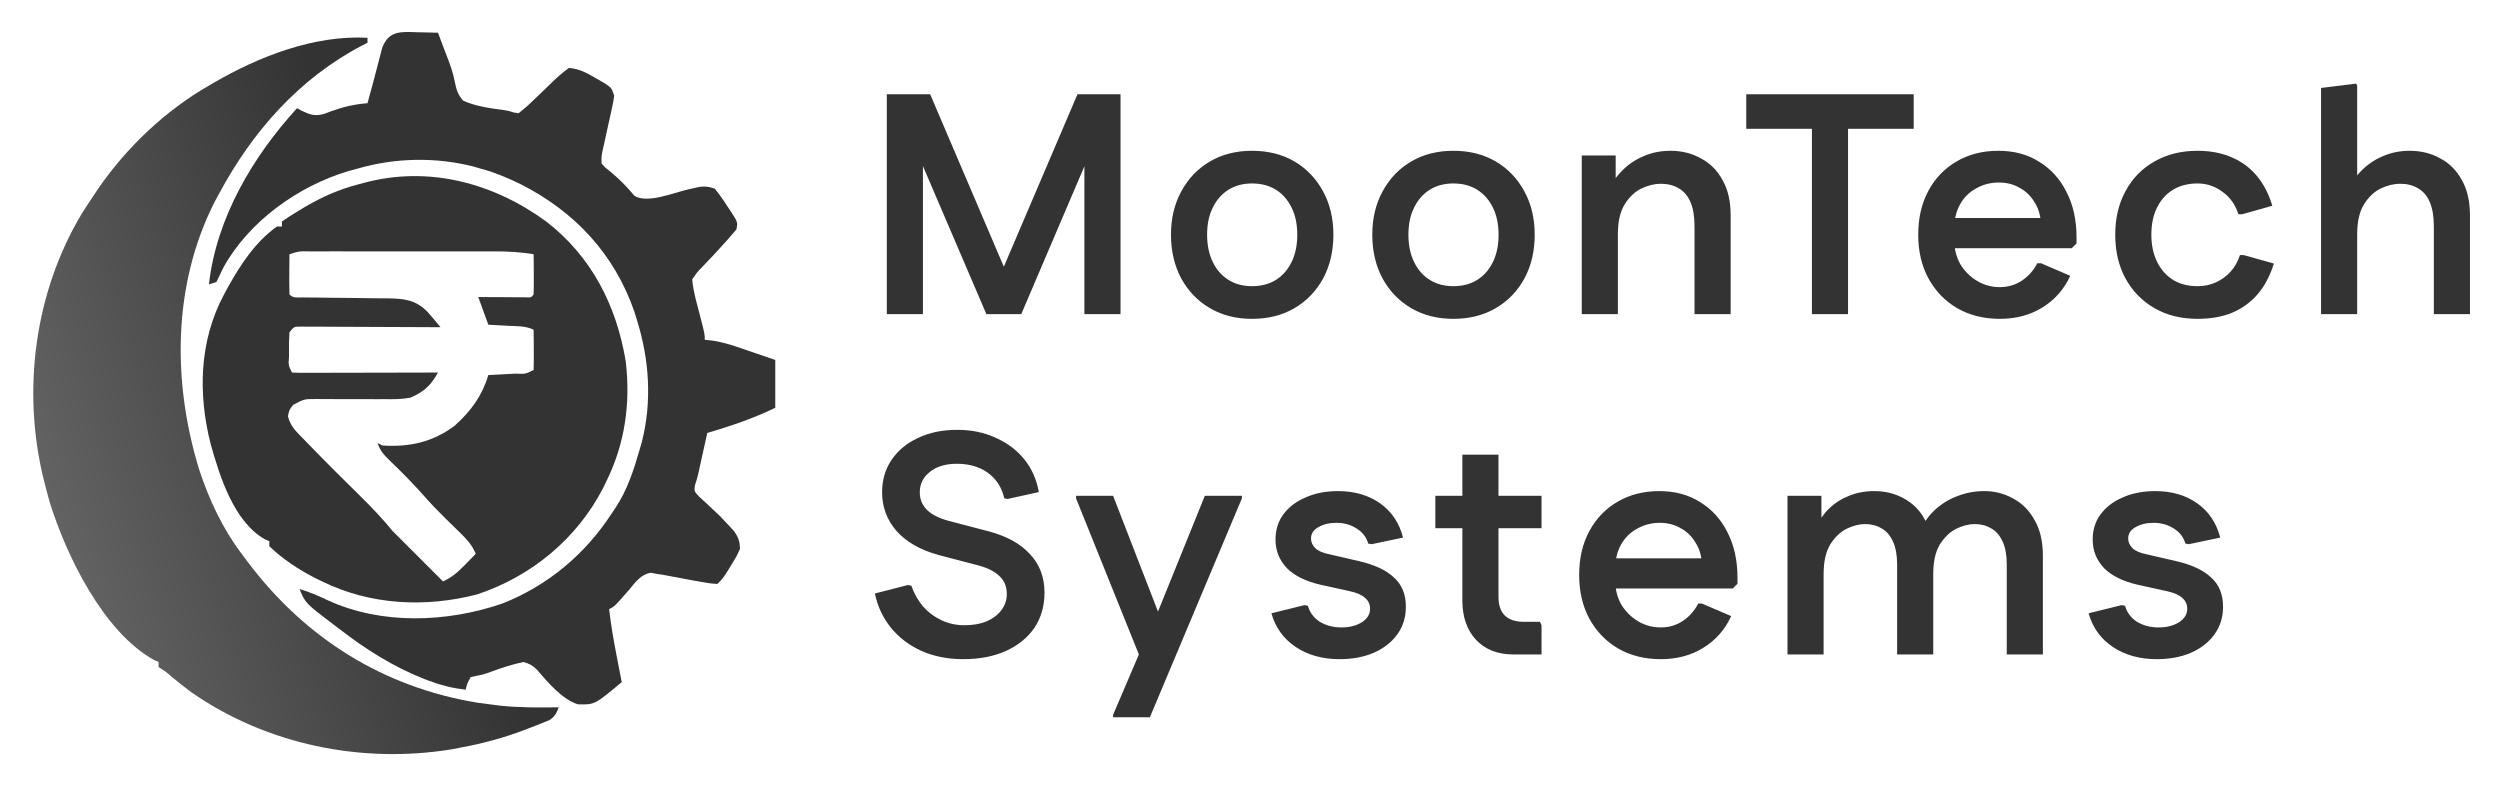 <svg xmlns="http://www.w3.org/2000/svg" width="191" height="60" viewBox="0 0 191 60" fill="none"><path d="M28.077 2.885C28.077 3.012 28.077 3.139 28.077 3.269C27.951 3.333 27.825 3.396 27.695 3.461C22.857 5.982 19.281 10.054 16.731 14.808C16.613 15.025 16.496 15.242 16.375 15.466C13.171 21.818 13.169 29.231 15.23 35.916C15.972 38.166 17.02 40.419 18.462 42.308C18.608 42.505 18.755 42.701 18.905 42.904C23.289 48.741 29.273 52.512 36.502 53.69C36.899 53.745 37.295 53.797 37.692 53.846C37.865 53.868 38.038 53.889 38.216 53.912C39.708 54.072 41.194 54.057 42.692 54.038C42.508 54.498 42.389 54.757 41.963 55.024C41.825 55.08 41.686 55.135 41.544 55.192C41.388 55.255 41.233 55.319 41.072 55.383C40.905 55.447 40.737 55.511 40.565 55.577C40.392 55.644 40.22 55.711 40.042 55.78C38.452 56.381 36.862 56.808 35.192 57.115C34.858 57.18 34.858 57.18 34.517 57.246C27.623 58.373 20.367 56.889 14.615 52.885C14.081 52.488 13.562 52.084 13.054 51.653C12.67 51.315 12.67 51.315 12.115 50.962C12.115 50.835 12.115 50.708 12.115 50.577C12.006 50.53 11.897 50.482 11.784 50.434C7.896 48.292 5.068 42.437 3.811 38.413C3.687 37.982 3.572 37.55 3.462 37.115C3.422 36.962 3.382 36.809 3.342 36.652C1.659 29.839 2.634 22.336 6.262 16.298C6.538 15.859 6.825 15.43 7.115 15C7.233 14.821 7.35 14.641 7.471 14.456C9.653 11.282 12.62 8.454 15.962 6.539C16.075 6.472 16.189 6.405 16.307 6.336C19.773 4.317 24.002 2.666 28.077 2.885Z" fill="url(#paint0_linear_120_6)"></path><path d="M41.731 16.923C45.206 19.611 47.098 23.345 47.804 27.597C48.184 30.769 47.758 33.855 46.346 36.731C46.259 36.91 46.172 37.09 46.082 37.275C44.08 41.165 40.598 44.033 36.459 45.411C32.51 46.436 28.298 46.231 24.615 44.423C24.436 44.336 24.256 44.248 24.071 44.159C22.799 43.504 21.611 42.726 20.577 41.731C20.577 41.604 20.577 41.477 20.577 41.346C20.412 41.278 20.412 41.278 20.243 41.208C17.863 39.861 16.777 36.371 16.09 33.906C15.121 30.091 15.218 26.026 17.115 22.5C17.212 22.319 17.309 22.137 17.409 21.951C18.388 20.2 19.501 18.488 21.154 17.308C21.281 17.308 21.408 17.308 21.538 17.308C21.538 17.181 21.538 17.054 21.538 16.923C21.918 16.655 22.294 16.414 22.692 16.178C22.907 16.047 23.121 15.917 23.341 15.783C24.638 15.031 25.88 14.479 27.332 14.098C27.48 14.058 27.629 14.017 27.782 13.975C32.723 12.641 37.658 13.957 41.731 16.923ZM22.115 19.423C22.11 19.932 22.106 20.441 22.103 20.949C22.102 21.095 22.1 21.24 22.099 21.389C22.097 21.759 22.105 22.13 22.115 22.5C22.415 22.8 22.706 22.719 23.123 22.723C23.297 22.724 23.47 22.727 23.649 22.729C23.932 22.731 23.932 22.731 24.221 22.733C24.618 22.738 25.016 22.744 25.413 22.749C26.041 22.757 26.669 22.764 27.298 22.769C27.903 22.775 28.508 22.784 29.113 22.793C29.3 22.794 29.487 22.794 29.679 22.795C30.91 22.817 31.779 22.915 32.676 23.842C33.012 24.221 33.337 24.605 33.654 25C33.446 24.999 33.446 24.999 33.233 24.997C31.926 24.99 30.618 24.984 29.311 24.98C28.639 24.978 27.967 24.975 27.294 24.971C26.522 24.966 25.75 24.964 24.977 24.962C24.735 24.96 24.494 24.958 24.244 24.956C23.909 24.956 23.909 24.956 23.568 24.956C23.272 24.955 23.272 24.955 22.97 24.954C22.465 24.953 22.465 24.953 22.115 25.384C22.082 25.877 22.071 26.347 22.079 26.839C22.079 26.973 22.08 27.107 22.08 27.246C22.028 27.909 22.028 27.909 22.308 28.462C22.656 28.48 23.005 28.484 23.354 28.483C23.577 28.483 23.8 28.483 24.03 28.483C24.273 28.482 24.516 28.481 24.766 28.48C25.014 28.48 25.261 28.48 25.516 28.479C26.174 28.479 26.833 28.477 27.491 28.475C28.163 28.473 28.835 28.472 29.506 28.471C30.825 28.469 32.143 28.465 33.462 28.462C32.922 29.444 32.378 29.949 31.346 30.384C30.684 30.506 30.044 30.506 29.372 30.494C29.096 30.495 29.096 30.495 28.815 30.497C28.232 30.5 27.65 30.497 27.067 30.493C26.482 30.489 25.897 30.488 25.311 30.491C24.948 30.492 24.585 30.491 24.223 30.485C23.238 30.48 23.238 30.48 22.39 30.938C22.092 31.331 22.092 31.331 22 31.797C22.173 32.563 22.661 33.004 23.197 33.546C23.372 33.727 23.372 33.727 23.549 33.913C24.874 35.283 26.229 36.625 27.586 37.963C28.437 38.806 29.245 39.648 30 40.577C30.316 40.902 30.637 41.222 30.962 41.538C31.203 41.78 31.445 42.021 31.686 42.263C31.814 42.39 31.941 42.517 32.072 42.648C32.663 43.24 33.255 43.831 33.846 44.423C34.545 44.097 34.99 43.704 35.529 43.149C35.683 42.992 35.836 42.835 35.995 42.673C36.111 42.552 36.227 42.432 36.346 42.308C36.047 41.583 35.594 41.132 35.036 40.589C34.872 40.428 34.708 40.268 34.54 40.103C34.374 39.942 34.209 39.781 34.038 39.615C33.434 39.02 32.855 38.414 32.296 37.776C31.496 36.878 30.655 36.03 29.788 35.197C29.329 34.748 29.053 34.465 28.846 33.846C29.037 33.941 29.037 33.941 29.231 34.038C31.273 34.17 33.101 33.771 34.745 32.516C35.975 31.413 36.838 30.24 37.308 28.654C37.658 28.636 37.658 28.636 38.016 28.619C38.321 28.602 38.626 28.586 38.93 28.57C39.085 28.562 39.239 28.555 39.398 28.547C40.145 28.576 40.145 28.576 40.769 28.269C40.783 27.751 40.787 27.237 40.781 26.719C40.78 26.573 40.78 26.427 40.779 26.277C40.776 25.915 40.773 25.554 40.769 25.192C40.159 24.887 39.493 24.927 38.822 24.892C38.677 24.883 38.532 24.875 38.383 24.867C38.024 24.846 37.666 24.827 37.308 24.808C37.054 24.11 36.8 23.412 36.538 22.692C36.828 22.695 37.117 22.697 37.415 22.699C37.792 22.701 38.169 22.703 38.546 22.704C38.737 22.706 38.928 22.707 39.124 22.709C39.306 22.71 39.488 22.71 39.675 22.711C39.843 22.712 40.011 22.713 40.184 22.714C40.576 22.736 40.576 22.736 40.769 22.5C40.783 21.981 40.787 21.468 40.781 20.949C40.78 20.803 40.78 20.658 40.779 20.507C40.776 20.146 40.773 19.784 40.769 19.423C39.745 19.252 38.761 19.203 37.723 19.206C37.558 19.206 37.394 19.205 37.224 19.205C36.684 19.204 36.144 19.204 35.603 19.205C35.227 19.205 34.85 19.205 34.474 19.205C33.687 19.204 32.899 19.205 32.112 19.206C31.102 19.207 30.092 19.206 29.081 19.205C28.305 19.204 27.528 19.204 26.752 19.205C26.379 19.205 26.006 19.205 25.634 19.204C25.114 19.204 24.595 19.205 24.076 19.206C23.921 19.205 23.766 19.205 23.607 19.205C22.836 19.19 22.836 19.19 22.115 19.423Z" fill="#333333"></path><path d="M31.875 2.464C32.028 2.467 32.18 2.469 32.337 2.472C32.712 2.479 33.087 2.489 33.462 2.5C33.585 2.829 33.709 3.158 33.832 3.487C33.938 3.768 34.046 4.049 34.156 4.329C34.403 4.965 34.611 5.553 34.742 6.225C34.872 6.856 34.961 7.202 35.385 7.692C36.351 8.121 37.412 8.267 38.453 8.403C38.846 8.462 38.846 8.462 39.245 8.593C39.367 8.613 39.489 8.633 39.615 8.654C40.058 8.311 40.435 7.977 40.829 7.584C41.053 7.371 41.276 7.157 41.5 6.944C41.706 6.745 41.911 6.546 42.115 6.346C42.556 5.917 42.962 5.556 43.462 5.192C44.293 5.247 44.915 5.619 45.625 6.034C45.828 6.15 46.032 6.267 46.241 6.387C46.731 6.731 46.731 6.731 46.923 7.308C46.857 7.788 46.857 7.788 46.731 8.353C46.688 8.557 46.644 8.761 46.598 8.971C46.527 9.29 46.527 9.29 46.454 9.615C46.362 10.036 46.27 10.457 46.179 10.877C46.137 11.064 46.096 11.251 46.053 11.443C45.944 11.936 45.944 11.936 45.962 12.5C46.255 12.821 46.255 12.821 46.647 13.125C47.33 13.688 47.909 14.283 48.474 14.964C49.455 15.566 51.448 14.732 52.545 14.478C52.702 14.443 52.858 14.409 53.019 14.373C53.16 14.341 53.3 14.309 53.445 14.277C53.902 14.224 54.187 14.256 54.615 14.423C54.964 14.856 55.258 15.267 55.553 15.733C55.635 15.854 55.718 15.975 55.802 16.1C56.373 16.989 56.373 16.989 56.261 17.523C55.868 17.997 55.468 18.456 55.048 18.906C54.877 19.093 54.706 19.279 54.531 19.471C54.24 19.783 53.947 20.093 53.649 20.397C53.288 20.762 53.288 20.762 52.885 21.346C52.963 22.276 53.24 23.184 53.474 24.087C53.846 25.525 53.846 25.525 53.846 25.962C54.114 25.988 54.114 25.988 54.388 26.015C55.395 26.159 56.337 26.508 57.296 26.839C57.482 26.902 57.669 26.966 57.861 27.031C58.318 27.186 58.774 27.343 59.231 27.5C59.231 28.706 59.231 29.912 59.231 31.154C57.54 31.976 55.836 32.547 54.038 33.077C53.914 33.634 53.79 34.191 53.666 34.748C53.631 34.905 53.596 35.062 53.56 35.224C53.492 35.528 53.425 35.833 53.361 36.138C53.269 36.538 53.269 36.538 53.094 37.073C53.03 37.54 53.03 37.54 53.431 37.961C53.6 38.114 53.769 38.267 53.942 38.425C54.119 38.592 54.295 38.759 54.476 38.93C54.649 39.093 54.822 39.255 55 39.423C55.265 39.695 55.526 39.971 55.781 40.252C55.887 40.367 55.992 40.481 56.1 40.599C56.417 41.066 56.515 41.357 56.538 41.923C56.276 42.508 56.276 42.508 55.901 43.113C55.779 43.314 55.657 43.515 55.531 43.722C55.192 44.231 55.192 44.231 54.808 44.615C54.298 44.582 54.298 44.582 53.666 44.471C53.33 44.414 53.33 44.414 52.987 44.355C52.211 44.213 51.435 44.07 50.661 43.917C50.506 43.893 50.352 43.87 50.192 43.846C49.961 43.803 49.961 43.803 49.726 43.758C48.924 43.901 48.551 44.482 48.041 45.084C46.955 46.33 46.955 46.33 46.538 46.538C46.676 47.77 46.89 48.977 47.127 50.192C47.163 50.378 47.199 50.564 47.236 50.755C47.324 51.209 47.412 51.662 47.5 52.115C45.433 53.843 45.433 53.843 44.153 53.811C42.931 53.426 41.832 52.097 41.008 51.15C40.678 50.822 40.444 50.711 40 50.577C39.183 50.746 38.424 50.985 37.643 51.276C36.923 51.538 36.923 51.538 36.363 51.638C36.231 51.669 36.098 51.699 35.962 51.731C35.697 52.207 35.697 52.207 35.577 52.692C34.6 52.582 33.722 52.368 32.8 52.019C32.668 51.969 32.536 51.919 32.4 51.868C30.058 50.945 27.947 49.615 25.962 48.077C25.803 47.958 25.645 47.838 25.482 47.716C23.322 46.074 23.322 46.074 22.885 45C23.635 45.223 24.321 45.516 25.024 45.853C29.139 47.754 34.131 47.56 38.351 46.121C41.835 44.754 44.701 42.357 46.731 39.231C46.832 39.083 46.933 38.935 47.037 38.782C47.92 37.425 48.403 35.968 48.846 34.423C48.939 34.105 48.939 34.105 49.034 33.782C49.825 30.668 49.609 27.466 48.654 24.423C48.586 24.206 48.519 23.99 48.45 23.767C46.906 19.36 43.895 16.159 39.76 14.062C38.765 13.587 37.797 13.165 36.731 12.885C36.545 12.831 36.36 12.778 36.169 12.723C33.272 11.985 30.174 12.051 27.308 12.885C27.075 12.948 26.843 13.011 26.604 13.076C22.784 14.218 19 16.914 17.052 20.467C16.952 20.676 16.952 20.676 16.851 20.889C16.748 21.104 16.645 21.318 16.538 21.538C16.253 21.634 16.253 21.634 15.961 21.731C16.532 16.658 19.311 11.966 22.692 8.269C22.803 8.329 22.914 8.388 23.029 8.45C23.691 8.762 24.031 8.9 24.757 8.703C25.044 8.596 25.044 8.596 25.337 8.486C26.268 8.155 27.094 7.96 28.077 7.885C28.11 7.763 28.142 7.642 28.176 7.517C28.276 7.15 28.376 6.783 28.477 6.417C28.601 5.962 28.721 5.506 28.836 5.05C28.899 4.811 28.962 4.573 29.026 4.327C29.084 4.103 29.141 3.879 29.2 3.648C29.717 2.324 30.619 2.423 31.875 2.464Z" fill="#333333"></path><path d="M73.584 50.36C72.416 50.36 71.36 50.152 70.416 49.736C69.488 49.32 68.712 48.736 68.088 47.984C67.464 47.216 67.048 46.336 66.84 45.344L69.36 44.696L69.624 44.744C69.832 45.336 70.128 45.864 70.512 46.328C70.912 46.776 71.384 47.128 71.928 47.384C72.472 47.64 73.056 47.768 73.68 47.768C74.32 47.768 74.88 47.672 75.36 47.48C75.84 47.272 76.216 46.992 76.488 46.64C76.776 46.272 76.92 45.856 76.92 45.392C76.92 44.816 76.736 44.36 76.368 44.024C76.016 43.672 75.488 43.4 74.784 43.208L71.76 42.416C70.336 42.032 69.248 41.416 68.496 40.568C67.76 39.72 67.392 38.736 67.392 37.616C67.392 36.672 67.632 35.848 68.112 35.144C68.592 34.424 69.264 33.864 70.128 33.464C70.992 33.048 71.992 32.84 73.128 32.84C74.216 32.84 75.192 33.04 76.056 33.44C76.936 33.824 77.664 34.368 78.24 35.072C78.816 35.776 79.192 36.616 79.368 37.592L76.992 38.12L76.728 38.072C76.536 37.24 76.12 36.592 75.48 36.128C74.84 35.664 74.048 35.432 73.104 35.432C72.24 35.432 71.552 35.64 71.04 36.056C70.528 36.456 70.272 36.976 70.272 37.616C70.272 38.144 70.456 38.592 70.824 38.96C71.208 39.328 71.768 39.608 72.504 39.8L75.528 40.592C76.92 40.96 77.976 41.544 78.696 42.344C79.432 43.128 79.8 44.104 79.8 45.272C79.8 46.296 79.544 47.192 79.032 47.96C78.52 48.712 77.792 49.304 76.848 49.736C75.92 50.152 74.832 50.36 73.584 50.36ZM85.042 54.8V54.608L87.01 50L88.018 47.84L92.05 37.88H94.882V38.072L87.85 54.8H85.042ZM87.01 50L82.21 38.072V37.88H85.042L89.266 48.776V50H87.01ZM102.345 50.36C101.033 50.36 99.913 50.048 98.985 49.424C98.057 48.8 97.441 47.944 97.137 46.856L99.657 46.232L99.921 46.28C100.065 46.792 100.369 47.2 100.833 47.504C101.313 47.792 101.865 47.936 102.489 47.936C103.097 47.936 103.609 47.808 104.025 47.552C104.457 47.28 104.673 46.936 104.673 46.52C104.673 46.168 104.545 45.888 104.289 45.68C104.049 45.456 103.673 45.288 103.161 45.176L100.881 44.672C99.761 44.416 98.905 43.992 98.313 43.4C97.737 42.792 97.449 42.064 97.449 41.216C97.449 40.48 97.649 39.84 98.049 39.296C98.465 38.736 99.033 38.304 99.753 38C100.473 37.68 101.297 37.52 102.225 37.52C103.489 37.52 104.561 37.832 105.441 38.456C106.321 39.08 106.905 39.952 107.193 41.072L104.793 41.576L104.529 41.528C104.401 41.048 104.105 40.664 103.641 40.376C103.193 40.088 102.681 39.944 102.105 39.944C101.561 39.944 101.097 40.056 100.713 40.28C100.345 40.488 100.161 40.776 100.161 41.144C100.161 41.416 100.273 41.664 100.497 41.888C100.721 42.096 101.073 42.248 101.553 42.344L103.833 42.872C105.017 43.144 105.905 43.56 106.497 44.12C107.105 44.664 107.409 45.408 107.409 46.352C107.409 47.168 107.185 47.88 106.737 48.488C106.305 49.08 105.705 49.544 104.937 49.88C104.185 50.2 103.321 50.36 102.345 50.36ZM115.612 50C114.428 50 113.484 49.632 112.78 48.896C112.076 48.144 111.724 47.136 111.724 45.872V34.736H114.484V45.584C114.484 46.224 114.644 46.704 114.965 47.024C115.3 47.344 115.78 47.504 116.404 47.504H117.653L117.773 47.768V50H115.612ZM109.66 40.352V37.88H117.773V40.352H109.66ZM126.888 50.36C125.656 50.36 124.568 50.088 123.624 49.544C122.696 49 121.968 48.248 121.44 47.288C120.912 46.328 120.648 45.208 120.648 43.928C120.648 42.664 120.904 41.552 121.416 40.592C121.944 39.616 122.664 38.864 123.576 38.336C124.504 37.792 125.568 37.52 126.768 37.52C127.968 37.52 129.008 37.8 129.888 38.36C130.784 38.904 131.48 39.672 131.976 40.664C132.488 41.656 132.744 42.816 132.744 44.144V44.6L132.384 44.96H121.944V42.656H131.496L130.032 43.208C130.016 42.536 129.856 41.96 129.552 41.48C129.264 40.984 128.88 40.608 128.4 40.352C127.936 40.08 127.408 39.944 126.816 39.944C126.176 39.944 125.592 40.096 125.064 40.4C124.536 40.688 124.128 41.096 123.84 41.624C123.552 42.136 123.408 42.736 123.408 43.424V44.384C123.408 45.04 123.56 45.64 123.864 46.184C124.184 46.712 124.608 47.136 125.136 47.456C125.664 47.776 126.248 47.936 126.888 47.936C127.496 47.936 128.048 47.776 128.544 47.456C129.056 47.12 129.456 46.672 129.744 46.112H130.032L132.264 47.072C131.784 48.112 131.072 48.92 130.128 49.496C129.2 50.072 128.12 50.36 126.888 50.36ZM136.564 50V37.88H139.156V40.832L138.7 40.376C138.972 39.768 139.324 39.256 139.756 38.84C140.188 38.424 140.692 38.104 141.268 37.88C141.844 37.64 142.492 37.52 143.212 37.52C144.22 37.52 145.116 37.8 145.9 38.36C146.684 38.92 147.212 39.744 147.484 40.832L146.596 40.784C146.868 40.096 147.252 39.512 147.748 39.032C148.244 38.552 148.82 38.184 149.476 37.928C150.148 37.656 150.852 37.52 151.588 37.52C152.404 37.52 153.148 37.712 153.82 38.096C154.508 38.464 155.052 39.016 155.452 39.752C155.868 40.472 156.076 41.376 156.076 42.464V50H153.316V43.136C153.316 42.416 153.212 41.832 153.004 41.384C152.796 40.92 152.508 40.584 152.14 40.376C151.772 40.152 151.348 40.04 150.868 40.04C150.42 40.04 149.948 40.16 149.452 40.4C148.972 40.64 148.556 41.04 148.204 41.6C147.868 42.144 147.7 42.904 147.7 43.88V50H144.94V43.136C144.94 42.416 144.836 41.832 144.628 41.384C144.42 40.92 144.132 40.584 143.764 40.376C143.396 40.152 142.972 40.04 142.492 40.04C142.044 40.04 141.572 40.16 141.076 40.4C140.596 40.64 140.18 41.04 139.828 41.6C139.492 42.16 139.324 42.92 139.324 43.88V50H136.564ZM164.777 50.36C163.465 50.36 162.345 50.048 161.417 49.424C160.489 48.8 159.873 47.944 159.569 46.856L162.089 46.232L162.353 46.28C162.497 46.792 162.801 47.2 163.265 47.504C163.745 47.792 164.297 47.936 164.921 47.936C165.529 47.936 166.041 47.808 166.457 47.552C166.889 47.28 167.105 46.936 167.105 46.52C167.105 46.168 166.977 45.888 166.721 45.68C166.481 45.456 166.105 45.288 165.593 45.176L163.313 44.672C162.193 44.416 161.337 43.992 160.745 43.4C160.169 42.792 159.881 42.064 159.881 41.216C159.881 40.48 160.081 39.84 160.481 39.296C160.897 38.736 161.465 38.304 162.185 38C162.905 37.68 163.729 37.52 164.657 37.52C165.921 37.52 166.993 37.832 167.873 38.456C168.753 39.08 169.337 39.952 169.625 41.072L167.225 41.576L166.961 41.528C166.833 41.048 166.537 40.664 166.073 40.376C165.625 40.088 165.113 39.944 164.537 39.944C163.993 39.944 163.529 40.056 163.145 40.28C162.777 40.488 162.593 40.776 162.593 41.144C162.593 41.416 162.705 41.664 162.929 41.888C163.153 42.096 163.505 42.248 163.985 42.344L166.265 42.872C167.449 43.144 168.337 43.56 168.929 44.12C169.537 44.664 169.841 45.408 169.841 46.352C169.841 47.168 169.617 47.88 169.169 48.488C168.737 49.08 168.137 49.544 167.369 49.88C166.617 50.2 165.753 50.36 164.777 50.36Z" fill="#333333"></path><path d="M75.336 24L75.36 23.496L82.32 7.2H84.984V7.704L78.024 24H75.336ZM67.752 24V7.2H70.512V24H67.752ZM75.36 24L68.376 7.704V7.2H71.064L78.024 23.496V24H75.36ZM82.848 24V7.2H85.608V24H82.848ZM95.655 24.36C94.439 24.36 93.367 24.088 92.439 23.544C91.511 23 90.783 22.248 90.255 21.288C89.727 20.312 89.463 19.192 89.463 17.928C89.463 16.68 89.727 15.576 90.255 14.616C90.783 13.64 91.511 12.88 92.439 12.336C93.367 11.792 94.439 11.52 95.655 11.52C96.887 11.52 97.967 11.792 98.895 12.336C99.823 12.88 100.551 13.64 101.079 14.616C101.607 15.576 101.871 16.68 101.871 17.928C101.871 19.192 101.607 20.312 101.079 21.288C100.551 22.248 99.823 23 98.895 23.544C97.967 24.088 96.887 24.36 95.655 24.36ZM95.655 21.864C96.359 21.864 96.967 21.704 97.479 21.384C97.991 21.064 98.391 20.608 98.679 20.016C98.967 19.424 99.111 18.736 99.111 17.952C99.111 17.136 98.967 16.44 98.679 15.864C98.391 15.272 97.991 14.816 97.479 14.496C96.967 14.176 96.359 14.016 95.655 14.016C94.967 14.016 94.367 14.176 93.855 14.496C93.343 14.816 92.943 15.272 92.655 15.864C92.367 16.44 92.223 17.128 92.223 17.928C92.223 18.728 92.367 19.424 92.655 20.016C92.943 20.608 93.343 21.064 93.855 21.384C94.367 21.704 94.967 21.864 95.655 21.864ZM111.035 24.36C109.819 24.36 108.747 24.088 107.819 23.544C106.891 23 106.163 22.248 105.635 21.288C105.107 20.312 104.843 19.192 104.843 17.928C104.843 16.68 105.107 15.576 105.635 14.616C106.163 13.64 106.891 12.88 107.819 12.336C108.747 11.792 109.819 11.52 111.035 11.52C112.267 11.52 113.347 11.792 114.275 12.336C115.203 12.88 115.931 13.64 116.459 14.616C116.987 15.576 117.251 16.68 117.251 17.928C117.251 19.192 116.987 20.312 116.459 21.288C115.931 22.248 115.203 23 114.275 23.544C113.347 24.088 112.267 24.36 111.035 24.36ZM111.035 21.864C111.739 21.864 112.347 21.704 112.859 21.384C113.371 21.064 113.771 20.608 114.059 20.016C114.347 19.424 114.491 18.736 114.491 17.952C114.491 17.136 114.347 16.44 114.059 15.864C113.771 15.272 113.371 14.816 112.859 14.496C112.347 14.176 111.739 14.016 111.035 14.016C110.347 14.016 109.747 14.176 109.235 14.496C108.723 14.816 108.323 15.272 108.035 15.864C107.747 16.44 107.603 17.128 107.603 17.928C107.603 18.728 107.747 19.424 108.035 20.016C108.323 20.608 108.723 21.064 109.235 21.384C109.747 21.704 110.347 21.864 111.035 21.864ZM120.846 24V11.88H123.438V14.976L122.742 14.928C122.998 14.224 123.366 13.624 123.846 13.128C124.326 12.616 124.886 12.224 125.526 11.952C126.166 11.664 126.862 11.52 127.614 11.52C128.478 11.52 129.254 11.712 129.942 12.096C130.646 12.464 131.198 13.016 131.598 13.752C132.014 14.472 132.222 15.376 132.222 16.464V24H129.462V17.304C129.462 16.536 129.358 15.912 129.15 15.432C128.942 14.952 128.638 14.6 128.238 14.376C127.854 14.152 127.406 14.04 126.894 14.04C126.414 14.04 125.918 14.16 125.406 14.4C124.91 14.64 124.486 15.04 124.134 15.6C123.782 16.16 123.606 16.92 123.606 17.88V24H120.846ZM138.43 24V7.2H141.19V24H138.43ZM133.414 9.84V7.2H146.206V9.84H133.414ZM152.792 24.36C151.56 24.36 150.472 24.088 149.528 23.544C148.6 23 147.872 22.248 147.344 21.288C146.816 20.328 146.552 19.208 146.552 17.928C146.552 16.664 146.808 15.552 147.32 14.592C147.848 13.616 148.568 12.864 149.48 12.336C150.408 11.792 151.472 11.52 152.672 11.52C153.872 11.52 154.912 11.8 155.792 12.36C156.688 12.904 157.384 13.672 157.88 14.664C158.392 15.656 158.648 16.816 158.648 18.144V18.6L158.288 18.96H147.848V16.656H157.4L155.936 17.208C155.92 16.536 155.76 15.96 155.456 15.48C155.168 14.984 154.784 14.608 154.304 14.352C153.84 14.08 153.312 13.944 152.72 13.944C152.08 13.944 151.496 14.096 150.968 14.4C150.44 14.688 150.032 15.096 149.744 15.624C149.456 16.136 149.312 16.736 149.312 17.424V18.384C149.312 19.04 149.464 19.64 149.768 20.184C150.088 20.712 150.512 21.136 151.04 21.456C151.568 21.776 152.152 21.936 152.792 21.936C153.4 21.936 153.952 21.776 154.448 21.456C154.96 21.12 155.36 20.672 155.648 20.112H155.936L158.168 21.072C157.688 22.112 156.976 22.92 156.032 23.496C155.104 24.072 154.024 24.36 152.792 24.36ZM167.892 24.36C166.644 24.36 165.548 24.088 164.604 23.544C163.66 23 162.924 22.248 162.396 21.288C161.868 20.328 161.604 19.208 161.604 17.928C161.604 16.664 161.868 15.552 162.396 14.592C162.924 13.616 163.66 12.864 164.604 12.336C165.548 11.792 166.644 11.52 167.892 11.52C168.852 11.52 169.708 11.68 170.46 12C171.228 12.32 171.876 12.792 172.404 13.416C172.932 14.04 173.332 14.808 173.604 15.72L171.3 16.368H171.012C170.788 15.648 170.388 15.08 169.812 14.664C169.236 14.232 168.596 14.016 167.892 14.016C167.172 14.016 166.548 14.176 166.02 14.496C165.492 14.816 165.084 15.272 164.796 15.864C164.508 16.44 164.364 17.128 164.364 17.928C164.364 18.712 164.508 19.4 164.796 19.992C165.084 20.584 165.492 21.048 166.02 21.384C166.548 21.704 167.172 21.864 167.892 21.864C168.404 21.864 168.868 21.768 169.284 21.576C169.716 21.384 170.092 21.112 170.412 20.76C170.732 20.408 170.972 19.984 171.132 19.488H171.42L173.724 20.136C173.436 21.064 173.02 21.848 172.476 22.488C171.932 23.112 171.276 23.584 170.508 23.904C169.756 24.208 168.884 24.36 167.892 24.36ZM177.329 24V6.72L180.017 6.384L180.089 6.576V14.976L179.225 14.928C179.481 14.224 179.849 13.624 180.329 13.128C180.809 12.616 181.369 12.224 182.009 11.952C182.649 11.664 183.345 11.52 184.097 11.52C184.961 11.52 185.737 11.712 186.425 12.096C187.129 12.464 187.681 13.016 188.081 13.752C188.497 14.472 188.705 15.376 188.705 16.464V24H185.945V17.304C185.945 16.536 185.841 15.912 185.633 15.432C185.425 14.952 185.121 14.6 184.721 14.376C184.337 14.152 183.889 14.04 183.377 14.04C182.897 14.04 182.401 14.16 181.889 14.4C181.393 14.64 180.969 15.04 180.617 15.6C180.265 16.16 180.089 16.92 180.089 17.88V24H177.329Z" fill="#333333"></path><defs><linearGradient id="paint0_linear_120_6" x1="1.5" y1="38.5" x2="31.5" y2="28.5" gradientUnits="userSpaceOnUse"><stop stop-color="#666666"></stop><stop offset="1" stop-color="#333333"></stop></linearGradient></defs></svg>